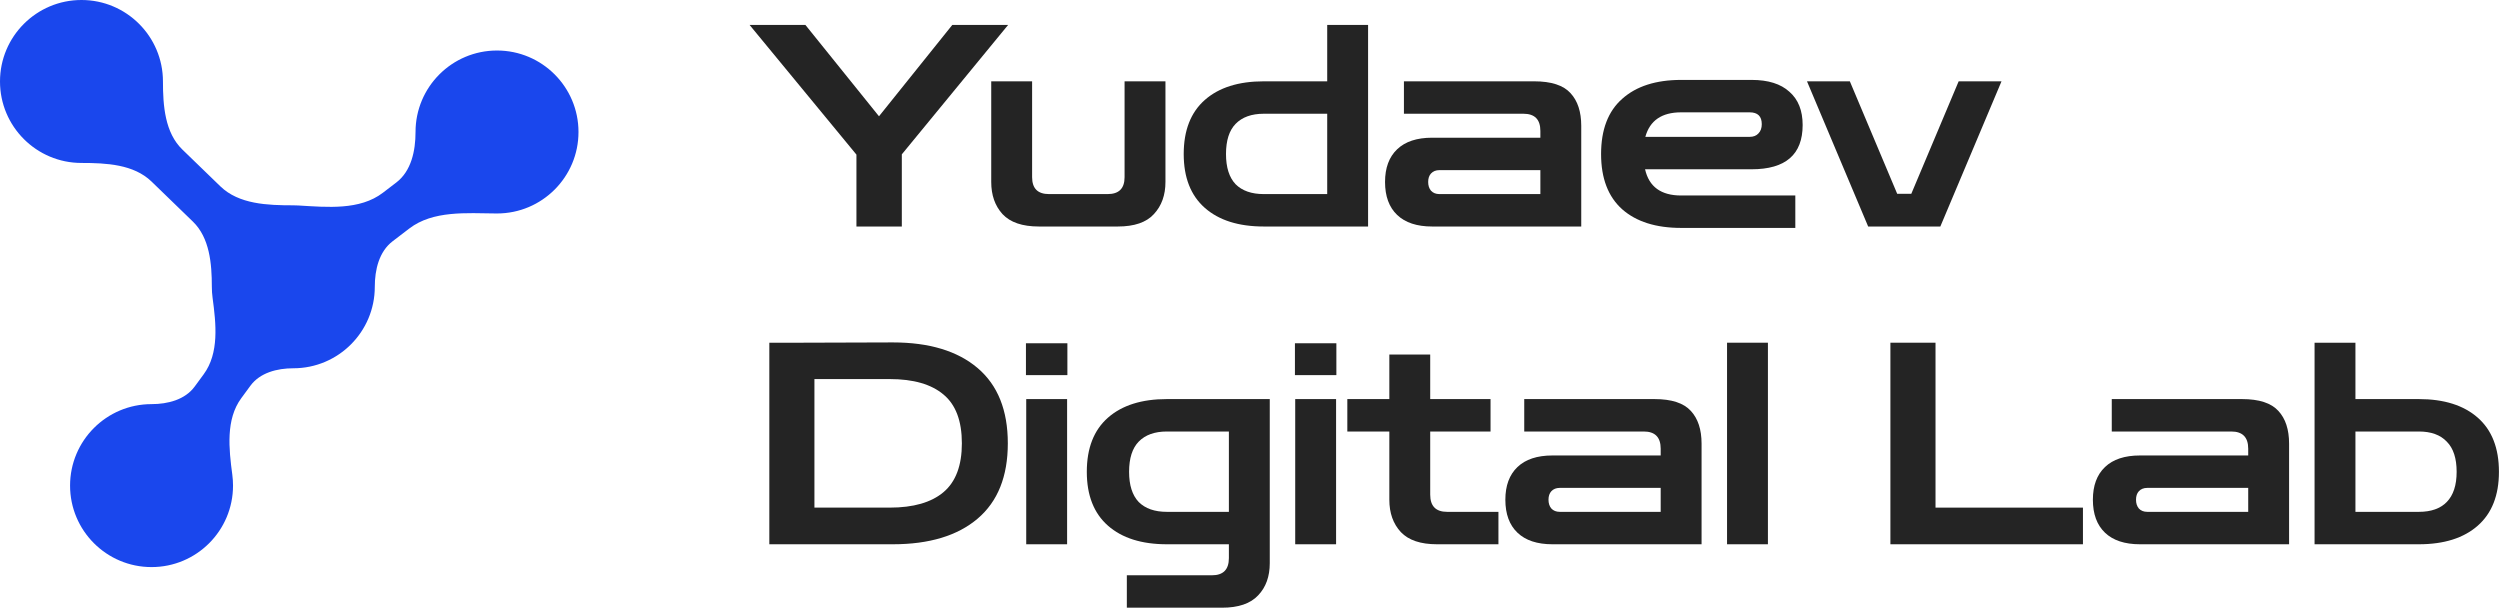 <?xml version="1.0" encoding="UTF-8"?> <svg xmlns="http://www.w3.org/2000/svg" width="1205" height="293" viewBox="0 0 1205 293" fill="none"><path d="M39.273 0C60.962 0 78.544 17.583 78.544 39.273C78.544 50.977 79.486 63.934 87.895 72.076L106.23 89.829C115.148 98.465 128.965 98.966 141.379 98.966C142.178 98.966 142.971 98.99 143.758 99.037C157.732 99.872 173.428 101.417 184.548 92.913L191.036 87.952C198.24 82.443 200.287 72.69 200.287 63.621C200.287 41.932 217.87 24.349 239.56 24.349C261.249 24.349 278.831 41.932 278.831 63.621C278.831 85.31 261.249 102.892 239.56 102.893C239.425 102.893 239.291 102.892 239.158 102.891C224.787 102.746 208.7 101.409 197.284 110.138L189.237 116.292C182.705 121.287 180.651 130.014 180.651 138.237C180.651 159.927 163.068 177.51 141.379 177.51C133.563 177.51 125.316 179.636 120.69 185.936L116.286 191.934C108.773 202.165 110.3 216.257 111.974 228.839C112.201 230.547 112.318 232.291 112.318 234.062C112.318 255.751 94.735 273.333 73.046 273.333C51.357 273.333 33.774 255.751 33.773 234.062C33.773 212.372 51.357 194.789 73.046 194.789C80.894 194.789 89.179 192.661 93.823 186.335L98.185 180.394C105.689 170.175 104.156 156.098 102.462 143.533C102.228 141.801 102.107 140.033 102.107 138.237C102.107 126.992 101.044 114.623 92.966 106.8L73.044 87.51C64.454 79.193 51.229 78.544 39.273 78.544C17.583 78.544 0 60.962 0 39.273C0 17.583 17.583 0 39.273 0Z" fill="#1A47ED"></path><path d="M1115.62 262.337V165.182H1135.32V262.337H1115.62ZM1119.02 262.337V246.711H1165.89C1171.78 246.711 1176.27 245.126 1179.35 241.955C1182.52 238.694 1184.1 233.847 1184.1 227.416C1184.1 220.893 1182.52 216.047 1179.35 212.876C1176.27 209.615 1171.78 207.985 1165.89 207.985H1120.37V192.358H1165.89C1178.03 192.358 1187.5 195.348 1194.29 201.327C1201.09 207.305 1204.49 216.002 1204.49 227.416C1204.49 238.739 1201.09 247.39 1194.29 253.369C1187.5 259.348 1178.03 262.337 1165.89 262.337H1119.02Z" fill="#242424"></path><path d="M1031.46 262.337C1024.12 262.337 1018.5 260.48 1014.61 256.766C1010.71 253.052 1008.77 247.753 1008.77 240.868C1008.77 234.074 1010.71 228.82 1014.61 225.106C1018.5 221.392 1024.12 219.535 1031.46 219.535H1083.64V216.273C1083.64 210.748 1080.92 207.985 1075.48 207.985H1017.87V192.358H1080.65C1088.89 192.358 1094.73 194.261 1098.18 198.065C1101.62 201.779 1103.34 207.034 1103.34 213.828V262.337H1031.46ZM1034.99 246.711H1083.64V235.161H1034.99C1033.27 235.161 1031.91 235.705 1030.91 236.792C1030.01 237.788 1029.56 239.147 1029.56 240.868C1029.56 242.589 1030.01 243.993 1030.91 245.08C1031.91 246.167 1033.27 246.711 1034.99 246.711Z" fill="#242424"></path><path d="M911.176 262.337V165.182H932.917V244.673H1003.98V262.337H911.176Z" fill="#242424"></path><path d="M832.434 262.337V165.182H852.136V262.337H832.434Z" fill="#242424"></path><path d="M748.273 262.337C740.936 262.337 735.319 260.48 731.424 256.766C727.529 253.052 725.581 247.753 725.581 240.868C725.581 234.074 727.529 228.82 731.424 225.106C735.319 221.392 740.936 219.535 748.273 219.535H800.452V216.273C800.452 210.748 797.734 207.985 792.299 207.985H734.685V192.358H797.462C805.706 192.358 811.549 194.261 814.991 198.065C818.433 201.779 820.155 207.034 820.155 213.828V262.337H748.273ZM751.806 246.711H800.452V235.161H751.806C750.085 235.161 748.726 235.705 747.73 236.792C746.824 237.788 746.371 239.147 746.371 240.868C746.371 242.589 746.824 243.993 747.73 245.08C748.726 246.167 750.085 246.711 751.806 246.711Z" fill="#242424"></path><path d="M692.624 262.337C684.742 262.337 678.945 260.39 675.231 256.494C671.517 252.508 669.66 247.3 669.66 240.868V207.985H649.413V192.358H669.66V170.889H689.362V192.358H718.441V207.985H689.362V238.422C689.362 243.948 692.08 246.711 697.515 246.711H722.246V262.337H692.624Z" fill="#242424"></path><path d="M624.291 262.337V192.358H643.994V262.337H624.291ZM624.156 180.808V165.454H644.13V180.808H624.156Z" fill="#242424"></path><path d="M543.135 292.91V277.284H584.171C589.607 277.284 592.324 274.521 592.324 268.995V262.337H562.43C550.292 262.337 540.825 259.348 534.031 253.369C527.237 247.39 523.84 238.739 523.84 227.416C523.84 216.002 527.237 207.305 534.031 201.327C540.825 195.348 550.292 192.358 562.43 192.358H612.027V271.441C612.027 277.873 610.17 283.036 606.456 286.932C602.742 290.918 596.944 292.91 589.063 292.91H543.135ZM562.43 246.711H592.324V207.985H562.43C556.542 207.985 552.013 209.615 548.842 212.876C545.762 216.047 544.222 220.893 544.222 227.416C544.222 233.847 545.762 238.694 548.842 241.955C552.013 245.126 556.542 246.711 562.43 246.711Z" fill="#242424"></path><path d="M494.641 262.337V192.358H514.344V262.337H494.641ZM494.506 180.808V165.454H514.48V180.808H494.506Z" fill="#242424"></path><path d="M370.814 262.337V165.182H386.848L430.33 165.046C447.904 165.046 461.538 169.168 471.231 177.412C480.924 185.655 485.77 197.748 485.77 213.692C485.77 229.635 480.924 241.729 471.231 249.972C461.538 258.216 447.904 262.337 430.33 262.337H370.814ZM428.836 182.711H392.555V244.673H428.836C440.25 244.673 448.901 242.182 454.789 237.199C460.677 232.217 463.621 224.381 463.621 213.692C463.621 202.912 460.677 195.076 454.789 190.184C448.901 185.202 440.25 182.711 428.836 182.711Z" fill="#242424"></path><path d="M900.455 109.176L870.969 39.197H891.623L914.451 93.414H921.245L944.073 39.197H964.727L935.241 109.176H900.455Z" fill="#242424"></path><path d="M810.313 109.856C798.174 109.856 788.708 106.866 781.914 100.888C775.119 94.818 771.722 85.941 771.722 74.255C771.722 62.478 775.119 53.601 781.914 47.622C788.708 41.553 798.174 38.518 810.313 38.518H844.283C852.255 38.518 858.324 40.42 862.491 44.225C866.749 47.939 868.877 53.284 868.877 60.259C868.877 74.481 860.679 81.592 844.283 81.592H792.92C794.822 90.017 800.62 94.229 810.313 94.229H865.345V109.856H810.313ZM810.313 54.144C800.982 54.144 795.23 58.085 793.056 65.966H843.332C845.144 65.966 846.548 65.423 847.544 64.335C848.631 63.248 849.175 61.754 849.175 59.851C849.175 56.047 847.227 54.144 843.332 54.144H810.313Z" fill="#242424"></path><path d="M690.28 109.176C682.942 109.176 677.326 107.319 673.431 103.605C669.535 99.891 667.588 94.591 667.588 87.707C667.588 80.913 669.535 75.659 673.431 71.945C677.326 68.231 682.942 66.374 690.28 66.374H742.458V63.112C742.458 57.587 739.741 54.824 734.305 54.824H676.692V39.197H739.469C747.712 39.197 753.555 41.1 756.997 44.904C760.44 48.618 762.161 53.872 762.161 60.666V109.176H690.28ZM693.813 93.55H742.458V82H693.813C692.092 82 690.733 82.543 689.736 83.63C688.83 84.627 688.377 85.986 688.377 87.707C688.377 89.428 688.83 90.832 689.736 91.919C690.733 93.006 692.092 93.55 693.813 93.55Z" fill="#242424"></path><path d="M659.416 109.176H639.713V12.021H659.416V109.176ZM656.019 109.176H609.14C597.001 109.176 587.534 106.187 580.74 100.208C573.946 94.229 570.549 85.578 570.549 74.255C570.549 62.841 573.946 54.144 580.74 48.165C587.534 42.187 597.001 39.197 609.14 39.197H654.66V54.824H609.14C603.251 54.824 598.722 56.454 595.551 59.715C592.471 62.886 590.932 67.732 590.932 74.255C590.932 80.686 592.471 85.533 595.551 88.794C598.722 91.965 603.251 93.55 609.14 93.55H656.019V109.176Z" fill="#242424"></path><path d="M500.737 109.176C492.765 109.176 486.923 107.183 483.208 103.197C479.585 99.212 477.773 94.048 477.773 87.707V39.197H497.476V85.397C497.476 90.832 500.194 93.55 505.629 93.55H533.892C539.327 93.55 542.045 90.832 542.045 85.397V39.197H561.748V87.707C561.748 94.048 559.891 99.212 556.177 103.197C552.553 107.183 546.756 109.176 538.784 109.176H500.737Z" fill="#242424"></path><path d="M412.802 109.176V74.526L361.303 12.021H388.207L423.672 56.047L459.001 12.021H485.906L434.679 74.391V109.176H412.802Z" fill="#242424"></path></svg> 